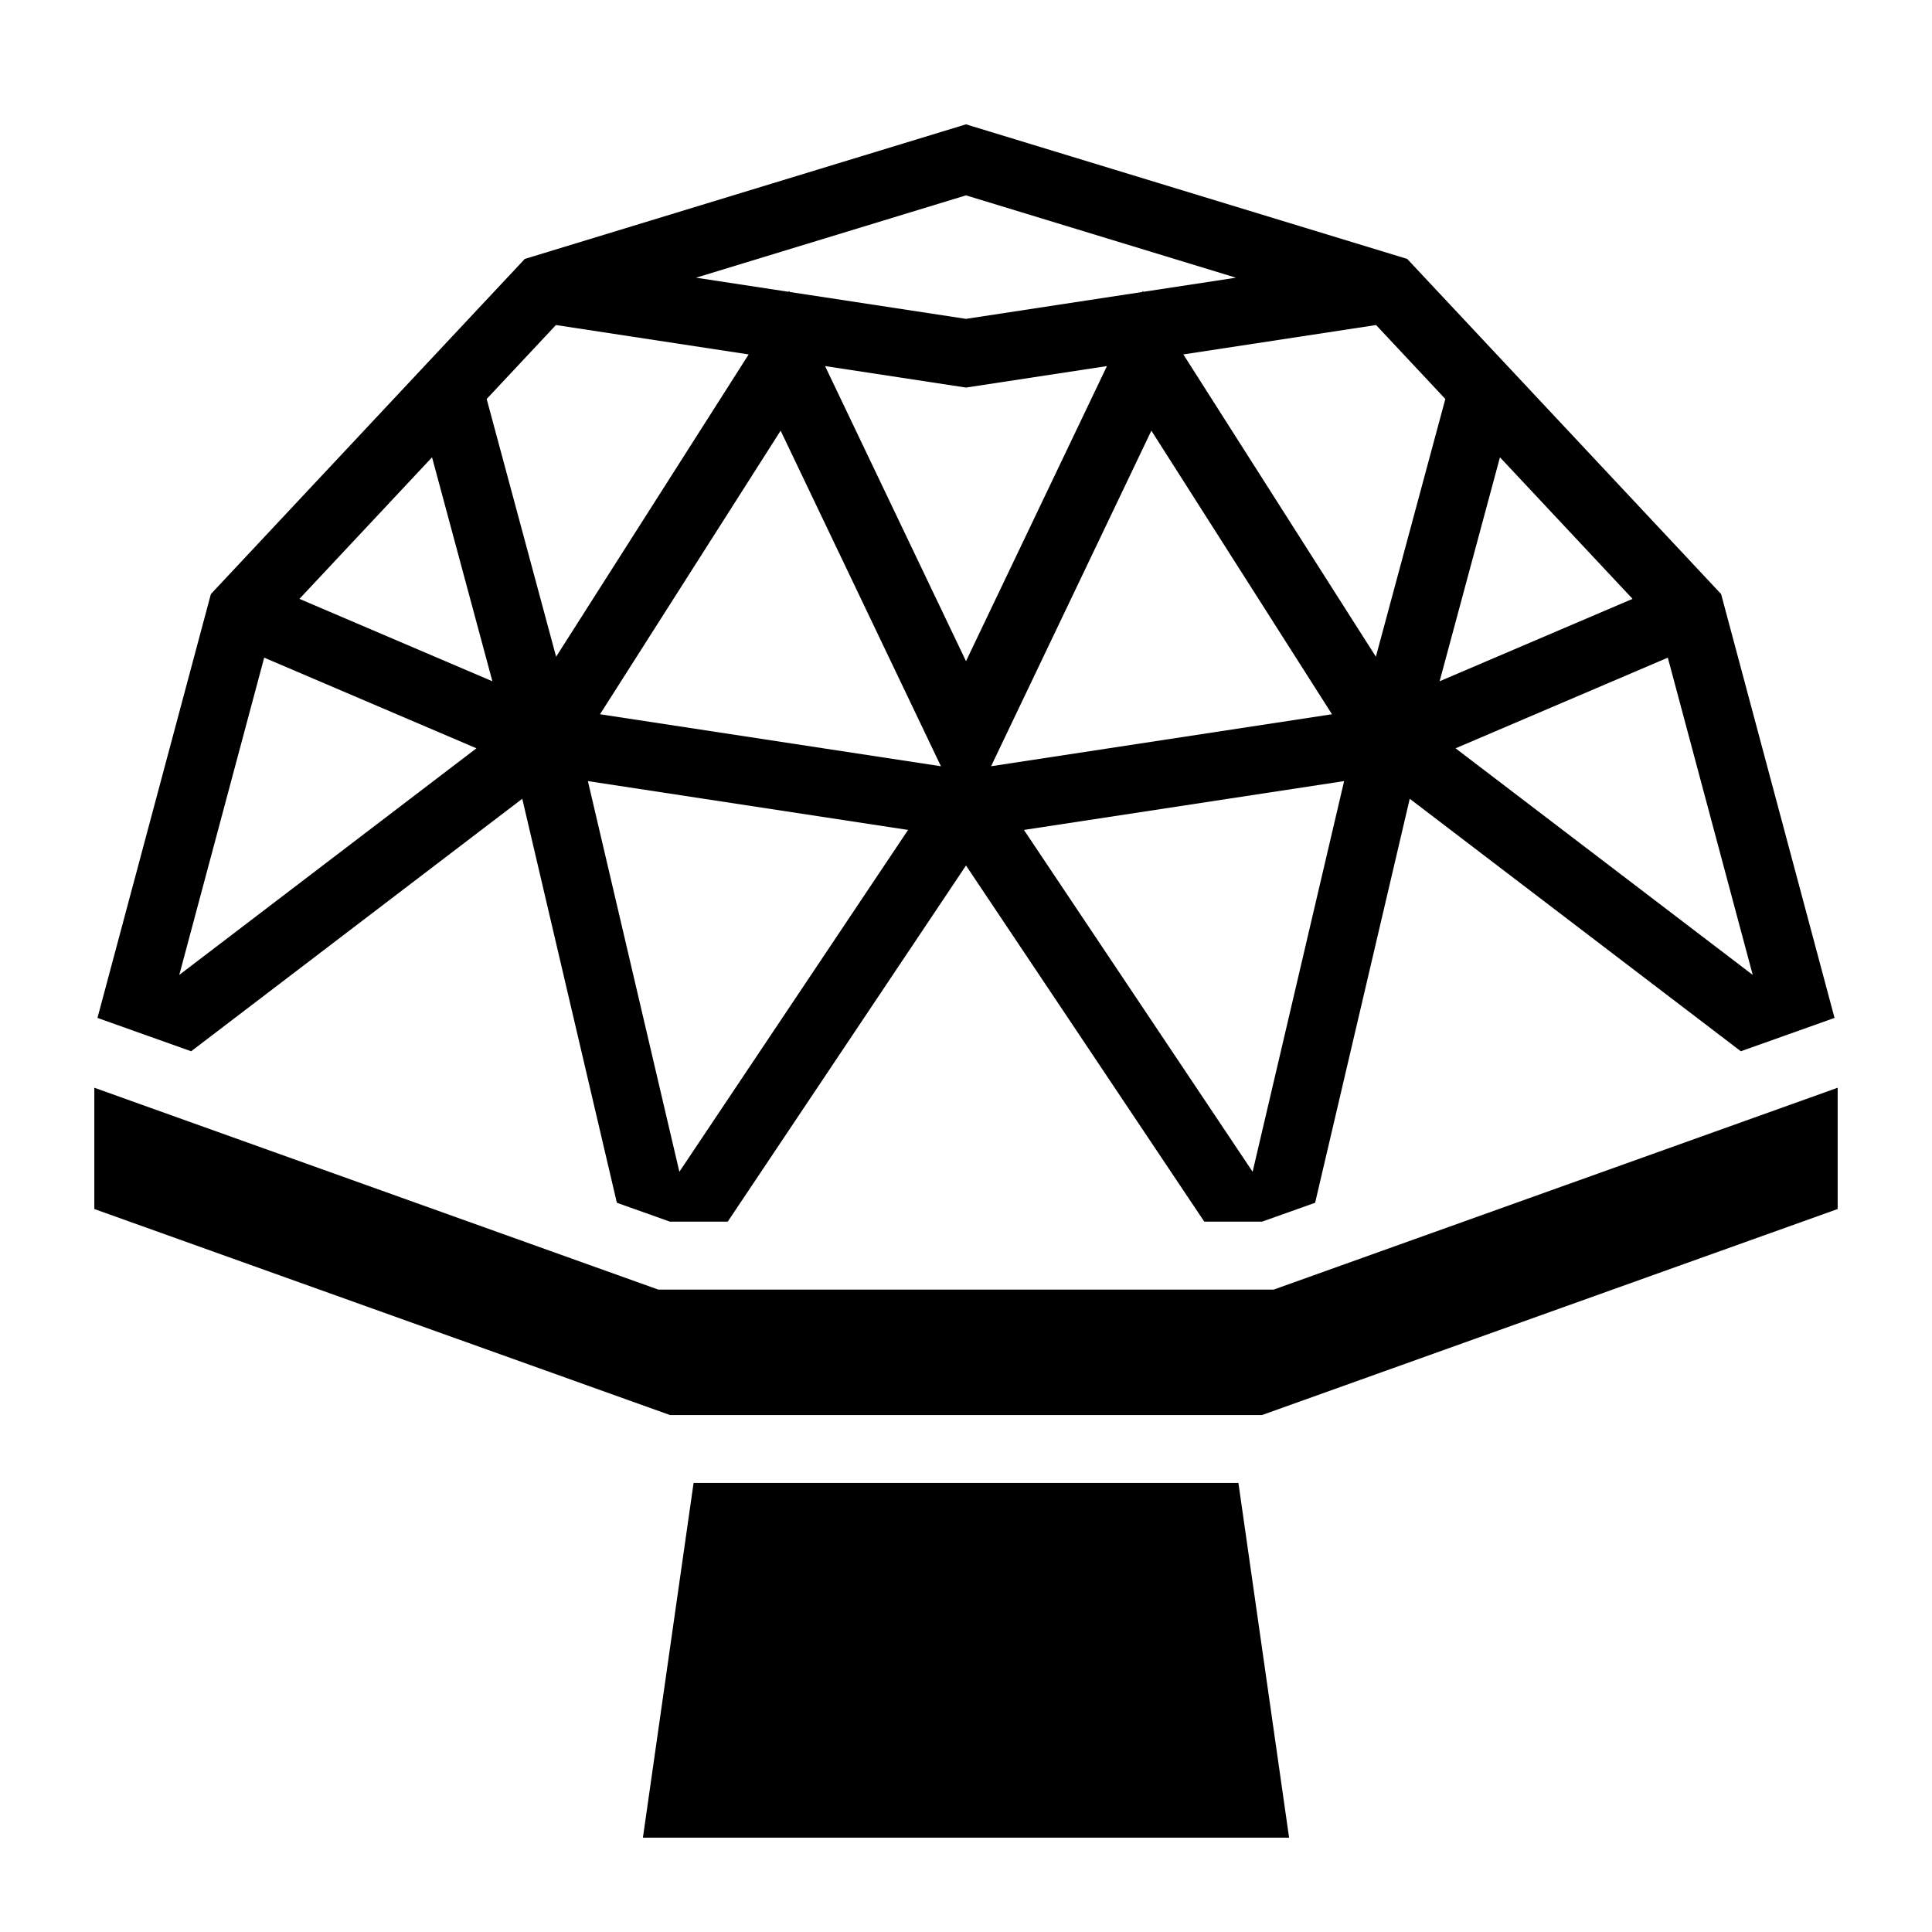 <?xml version="1.0" encoding="utf-8"?>
<!-- Generator: www.svgicons.com -->
<svg xmlns="http://www.w3.org/2000/svg" width="800" height="800" viewBox="0 0 512 512">
<path fill="currentColor" d="m256 32.951l116.926 35.666l83.185 88.81l30.06 112.33l-24.831 8.839l-87.744-66.914l-25.073 107.062l-14.076 5.01H319.15L256 229.367l-63.15 94.387h-15.297l-14.076-5.01l-25.073-107.062l-87.744 66.914l-24.832-8.838l30.06-112.33l83.186-88.81zm0 18.819l-71.54 21.822l24.51 3.738l.157-.246l.139.291L256 84.502l46.734-7.127l.14-.291l.155.246l24.51-3.738zm108.672 34.367L313.6 93.926l51.023 80.113l18.404-68.305zm-217.344 0l-18.355 19.597l18.404 68.305L198.4 93.926zm146.026 10.877L256 102.71l-37.354-5.697L256 175.217zm11.771 17.115l-42.479 88.933l90.342-13.779zm-98.25 0l-47.863 75.154l90.342 13.78zm190.629 7.06l-15.992 59.352l51.133-21.836zm-283.008 0l-35.14 37.516l51.132 21.838zm327.492 53.098l-56.248 24.02l78.75 60.054zm-371.976 0L47.51 258.361l78.75-60.054zM356.203 207l-84.851 12.941l60.607 90.588zm-200.406 0l24.244 103.53l60.607-90.589zM487 288.264v32.14L334.447 375H177.553L25 320.404v-32.14l149.447 53.49h163.106zM328.193 393l13.43 94H170.377l13.428-94z"/>
</svg>